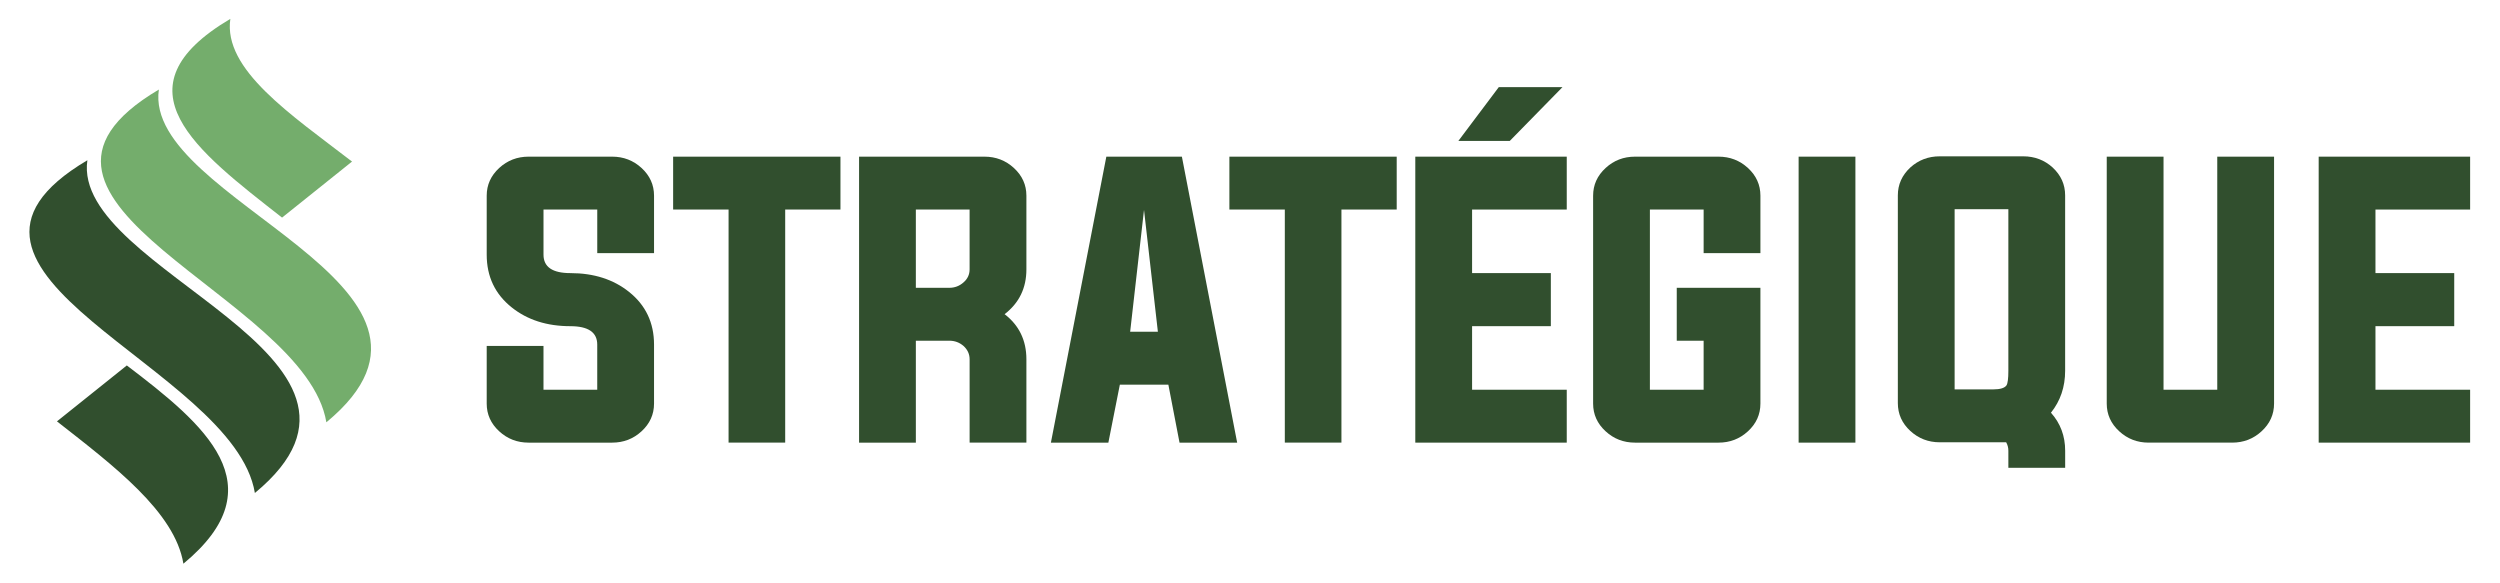 <?xml version="1.0" encoding="utf-8"?>
<!-- Generator: Adobe Illustrator 16.0.0, SVG Export Plug-In . SVG Version: 6.00 Build 0)  -->
<!DOCTYPE svg PUBLIC "-//W3C//DTD SVG 1.1//EN" "http://www.w3.org/Graphics/SVG/1.1/DTD/svg11.dtd">
<svg version="1.1" id="Calque_1" xmlns="http://www.w3.org/2000/svg" xmlns:xlink="http://www.w3.org/1999/xlink" x="0px" y="0px"
	 width="240.334px" height="56px" viewBox="0 0 240.334 56" enable-background="new 0 0 240.334 56" xml:space="preserve">
<g>
	<path fill="#74AD6C" d="M22.144,1.812c-11.271,6.674-3.281,12.651,4.971,19.107l6.727-5.387
		C27.979,11.018,21.429,6.682,22.144,1.812L22.144,1.812z M15.272,8.608C13.7,19.324,47.296,27.452,31.374,40.596
		C29.375,28.423-3.008,19.432,15.272,8.608z"/>
	<path fill="#314F2E" d="M5.476,40.507c5.438,4.257,11.337,8.703,12.155,13.683c9.109-7.521,2.01-13.397-5.439-19.059L5.476,40.507
		L5.476,40.507z M8.4,15.404C6.829,26.121,40.424,34.248,24.502,47.393C22.503,35.219-9.879,26.229,8.4,15.404z"/>
</g>
<g>
	<path fill="#314F2E" d="M57.416,20.146h-5.167v4.338c0,1.181,0.861,1.771,2.583,1.771c2.253,0,4.132,0.601,5.638,1.804
		c1.603,1.277,2.405,2.968,2.405,5.069v5.671c0,1.039-0.401,1.928-1.202,2.664c-0.791,0.727-1.733,1.089-2.828,1.089h-8.026
		c-1.094,0-2.037-0.362-2.827-1.089c-0.802-0.736-1.203-1.625-1.203-2.664v-5.541h5.459v4.208h5.167v-4.338
		c0-1.181-0.861-1.771-2.583-1.771c-2.253,0-4.132-0.602-5.638-1.805c-1.603-1.277-2.405-2.967-2.405-5.069v-5.671
		c0-1.04,0.401-1.928,1.203-2.665c0.791-0.726,1.733-1.088,2.827-1.088h8.026c1.094,0,2.037,0.363,2.828,1.088
		c0.801,0.737,1.202,1.625,1.202,2.665v5.524h-5.459V20.146z"/>
	<path fill="#314F2E" d="M70.041,20.146h-5.33V15.06h16.085v5.085h-5.313v22.406H70.04L70.041,20.146L70.041,20.146z"/>
	<path fill="#314F2E" d="M88.044,32.754v9.798h-5.459V15.06h12.056c1.094,0,2.037,0.363,2.827,1.088
		c0.802,0.737,1.203,1.625,1.203,2.665v7.084c0,1.798-0.699,3.233-2.096,4.306c1.397,1.072,2.096,2.52,2.096,4.338v8.011h-5.459
		v-8.011c0-0.498-0.195-0.926-0.585-1.283c-0.39-0.336-0.845-0.504-1.365-0.504H88.044z M91.261,27.668
		c0.52,0,0.975-0.173,1.365-0.52c0.39-0.335,0.585-0.753,0.585-1.251v-5.752h-5.167v7.523H91.261z"/>
	<path fill="#314F2E" d="M107.655,36.979l-1.104,5.573h-5.524l5.329-27.492h7.263l5.314,27.492h-5.541l-1.073-5.573H107.655z
		 M108.646,31.893h2.665l-1.333-11.713L108.646,31.893z"/>
	<path fill="#314F2E" d="M123.515,20.146h-5.33V15.06h16.085v5.085h-5.313v22.406h-5.443V20.146L123.515,20.146z"/>
	<path fill="#314F2E" d="M141.517,37.466h9.1v5.086h-14.559V15.06h14.559v5.085h-9.1v6.109h7.571v5.102h-7.571V37.466z"/>
	<path fill="#314F2E" d="M163.776,32.754h-2.584v-5.085h8.043v11.13c0,1.039-0.399,1.928-1.201,2.664
		c-0.791,0.727-1.733,1.089-2.827,1.089h-8.026c-1.095,0-2.037-0.362-2.826-1.089c-0.803-0.736-1.203-1.625-1.203-2.664V18.813
		c0-1.04,0.4-1.928,1.203-2.665c0.789-0.726,1.731-1.088,2.826-1.088h8.026c1.094,0,2.036,0.363,2.827,1.088
		c0.802,0.737,1.201,1.625,1.201,2.665v5.524h-5.459v-4.192h-5.166v17.32h5.166V32.754L163.776,32.754z"/>
	<path fill="#314F2E" d="M172.908,42.552V15.06h5.459v27.492H172.908z"/>
	<path fill="#314F2E" d="M198.532,43.332v1.641h-5.461v-1.641c0-0.293-0.069-0.563-0.211-0.813h-6.385
		c-1.095,0-2.037-0.363-2.828-1.09c-0.801-0.736-1.201-1.63-1.201-2.681V18.781c0-1.04,0.4-1.934,1.201-2.681
		c0.791-0.715,1.733-1.072,2.828-1.072h8.025c1.094,0,2.036,0.357,2.827,1.072c0.802,0.748,1.202,1.641,1.202,2.681v16.865
		c0,1.549-0.454,2.893-1.364,4.029C198.077,40.693,198.532,41.913,198.532,43.332z M193.071,20.113h-5.166v17.321h3.705
		c0.671,0,1.099-0.129,1.283-0.39c0.119-0.194,0.178-0.661,0.178-1.397V20.113z"/>
	<path fill="#314F2E" d="M207.987,37.466h5.166V15.06h5.461v23.739c0,1.039-0.401,1.928-1.203,2.664
		c-0.79,0.727-1.732,1.089-2.827,1.089h-8.026c-1.094,0-2.035-0.362-2.826-1.089c-0.803-0.736-1.203-1.625-1.203-2.664V15.06h5.459
		V37.466L207.987,37.466z"/>
	<path fill="#314F2E" d="M228.362,37.466h9.1v5.086h-14.559V15.06h14.559v5.085h-9.1v6.109h7.572v5.102h-7.572V37.466z"/>
</g>
<polygon fill="#314F2E" points="150.209,8.375 145.138,13.55 140.196,13.55 144.085,8.375 "/>
</svg>
